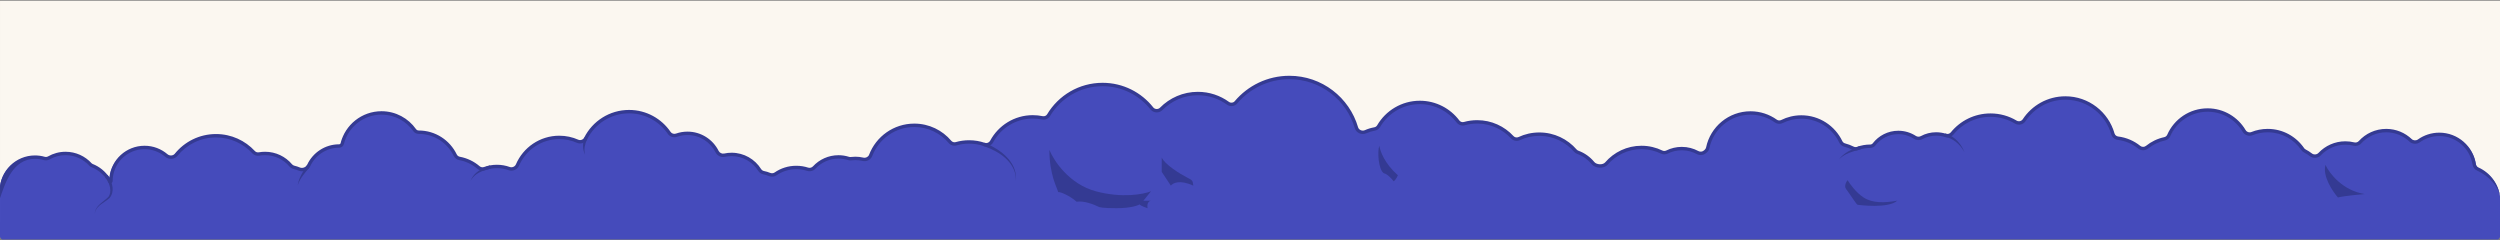 <svg width="1466" height="141" viewBox="0 0 1466 141" fill="none" xmlns="http://www.w3.org/2000/svg">
<rect x="0" y="0" width="1466" height="141" fill="#808080" stroke="none"/>
<g clip-path="url(#clip0_3600_224)">
<rect x="-28.641" y="-22.655" width="1549.7" height="152.856" fill="#FBF7F0"/>
<path d="M756.123 45.438C774.784 45.438 790.533 57.895 795.511 74.948C796.14 77.103 798.787 78.178 800.835 77.259C802.502 76.512 804.276 75.96 806.128 75.634C807.132 75.457 808.016 74.853 808.53 73.973C813.389 65.656 822.411 60.068 832.737 60.068C841.886 60.069 850.009 64.455 855.122 71.238C855.983 72.38 857.474 72.884 858.851 72.498C861.256 71.825 863.791 71.465 866.41 71.465C874.549 71.465 881.876 74.937 886.994 80.479C888.024 81.594 889.682 81.92 891.058 81.279C894.649 79.606 898.654 78.671 902.877 78.671C911.328 78.671 918.904 82.414 924.04 88.331C924.426 88.776 924.923 89.111 925.477 89.311C928.988 90.584 932.055 92.784 934.38 95.617C936.124 97.741 940.489 97.963 942.286 95.884C947.275 90.117 954.647 86.468 962.871 86.468C967.127 86.468 971.155 87.446 974.742 89.189C975.728 89.667 976.885 89.643 977.867 89.156C980.482 87.859 983.428 87.13 986.545 87.13C989.912 87.13 993.081 87.981 995.848 89.48C997.23 90.229 998.978 90.036 1000.16 89.002C1000.3 88.884 1000.44 88.767 1000.58 88.653C1001.19 88.144 1001.62 87.444 1001.79 86.662C1004.21 75.007 1014.54 66.249 1026.91 66.249C1032.44 66.249 1037.57 68.003 1041.76 70.984C1042.81 71.732 1044.2 71.841 1045.36 71.267C1048.79 69.561 1052.66 68.602 1056.76 68.602C1066.96 68.602 1075.77 74.56 1079.91 83.186C1080.35 84.101 1081.17 84.78 1082.15 85.038C1083.86 85.491 1085.51 86.116 1087.06 86.894C1087.92 87.325 1088.92 87.376 1089.83 87.047C1092.14 86.207 1094.63 85.749 1097.23 85.749V85.749C1098.11 85.749 1098.95 85.331 1099.49 84.632C1102.77 80.394 1107.92 77.665 1113.69 77.665C1117.3 77.665 1120.65 78.726 1123.46 80.552C1124.63 81.306 1126.13 81.366 1127.35 80.706C1129.89 79.33 1132.8 78.548 1135.9 78.548C1137.78 78.548 1139.6 78.839 1141.31 79.379C1142.74 79.83 1144.34 79.409 1145.28 78.249C1150.6 71.697 1158.72 67.51 1167.81 67.51C1173.25 67.51 1178.33 69.004 1182.68 71.604C1184.32 72.583 1186.52 72.082 1187.57 70.489C1192.76 62.641 1201.67 57.464 1211.78 57.464C1225.04 57.464 1236.22 66.364 1239.68 78.515C1240.06 79.866 1241.24 80.858 1242.63 81.029C1247.34 81.607 1251.64 83.499 1255.15 86.326C1256.47 87.387 1258.4 87.387 1259.72 86.326C1262.68 83.945 1266.2 82.228 1270.05 81.401C1271.14 81.166 1272.06 80.415 1272.51 79.391C1276.37 70.635 1285.12 64.522 1295.3 64.522C1304.44 64.523 1312.43 69.454 1316.76 76.801C1317.67 78.355 1319.66 79.031 1321.33 78.36C1324.19 77.212 1327.32 76.58 1330.59 76.58C1339.11 76.58 1346.63 80.865 1351.12 87.396C1351.44 87.859 1351.86 88.238 1352.36 88.497C1353.64 89.163 1354.85 89.937 1355.99 90.806C1357.52 91.979 1359.81 91.757 1361.14 90.353C1364.92 86.353 1370.27 83.856 1376.21 83.856C1377.94 83.856 1379.62 84.068 1381.23 84.467C1382.53 84.791 1383.93 84.369 1384.83 83.375C1388.62 79.201 1394.09 76.58 1400.18 76.58C1405.7 76.58 1410.72 78.741 1414.44 82.263C1415.76 83.514 1417.87 83.662 1419.35 82.609C1422.74 80.201 1426.88 78.785 1431.35 78.785C1441.73 78.785 1450.32 86.405 1451.84 96.353C1452.03 97.57 1452.83 98.619 1453.95 99.123C1461.09 102.327 1466.08 109.45 1466.2 117.752C1466.2 117.753 1466.2 117.754 1466.2 117.754V117.754C1466.2 117.755 1466.2 117.756 1466.2 117.756V137.875C1466.2 139.532 1464.86 140.875 1463.2 140.875H2.816C1.16 140.875 -0.184 139.532 -0.184 137.875V112.63C-0.184 112.625 -0.18 112.622 -0.176 112.622V112.622C-0.172 112.621 -0.168 112.618 -0.168 112.613C-0.177 112.367 -0.184 112.119 -0.184 111.87C-0.183 100.976 8.649 92.144 19.543 92.144C21.422 92.144 23.24 92.407 24.961 92.898C25.895 93.164 26.901 93.043 27.745 92.563C30.62 90.926 33.947 89.991 37.491 89.991C43.268 89.991 48.465 92.475 52.073 96.433C52.325 96.709 52.637 96.923 52.986 97.058C57.481 98.799 61.178 102.14 63.38 106.383C63.532 106.677 64.153 106.526 64.153 106.194V106.194C64.154 95.3 72.985 86.468 83.88 86.468C88.776 86.468 93.255 88.252 96.703 91.205C98.345 92.61 101.047 92.472 102.406 90.792C107.928 83.964 116.373 79.598 125.838 79.598C134.57 79.598 142.433 83.315 147.935 89.251C148.751 90.133 149.978 90.512 151.161 90.3C152.296 90.097 153.465 89.991 154.658 89.991C160.691 89.991 166.091 92.7 169.71 96.966C170.206 97.551 170.878 97.962 171.624 98.137C172.69 98.388 173.723 98.725 174.715 99.141C176.744 99.992 179.359 98.982 180.292 96.988C183.437 90.27 190.259 85.616 198.167 85.616V85.616C199.012 85.616 199.76 85.039 199.964 84.219C202.544 73.878 211.894 66.217 223.033 66.217C231.052 66.217 238.142 70.187 242.449 76.269C243.004 77.053 243.909 77.52 244.869 77.52V77.52C254.299 77.521 262.446 83.011 266.289 90.97C266.777 91.981 267.724 92.702 268.828 92.904C273.043 93.675 276.869 95.558 279.992 98.237C280.972 99.079 282.347 99.319 283.561 98.878C285.82 98.06 288.256 97.613 290.797 97.613C293.316 97.613 295.733 98.053 297.975 98.859C299.852 99.534 302.076 98.618 302.861 96.784C306.934 87.255 316.393 80.577 327.411 80.577C331.236 80.577 334.872 81.382 338.161 82.832C339.919 83.607 342.068 82.848 342.935 81.133C347.631 71.839 357.267 65.466 368.392 65.466C378.184 65.466 386.822 70.404 391.954 77.925C392.887 79.293 394.689 79.826 396.251 79.277C398.268 78.568 400.437 78.183 402.696 78.183C410.305 78.183 416.892 82.556 420.081 88.926C420.871 90.506 422.711 91.384 424.436 91.006C425.78 90.712 427.177 90.557 428.609 90.557C435.538 90.557 441.619 94.183 445.059 99.641C445.59 100.484 446.448 101.074 447.424 101.268C448.645 101.512 449.824 101.869 450.951 102.329C452.096 102.797 453.414 102.659 454.432 101.955C457.837 99.597 462.038 98.205 466.583 98.205C468.913 98.205 471.153 98.571 473.242 99.245C474.608 99.687 476.131 99.279 477.108 98.227C480.657 94.404 485.725 92.012 491.353 92.012C493.393 92.012 495.361 92.327 497.209 92.91C497.704 93.067 498.227 93.113 498.742 93.047C499.563 92.941 500.401 92.886 501.252 92.886C502.803 92.886 504.312 93.068 505.759 93.411C507.592 93.847 509.586 92.868 510.259 91.108C514.199 80.799 524.182 73.478 535.876 73.478C544.274 73.478 551.79 77.253 556.819 83.2C557.703 84.245 559.134 84.678 560.449 84.299C562.862 83.603 565.412 83.231 568.049 83.231C571.162 83.231 574.153 83.749 576.942 84.705C578.593 85.271 580.463 84.537 581.289 82.999C585.911 74.385 595.002 68.527 605.462 68.527C607.387 68.527 609.266 68.726 611.079 69.103C612.505 69.4 613.99 68.776 614.739 67.526C621.187 56.761 632.966 49.555 646.428 49.555C658.171 49.555 668.634 55.039 675.394 63.585C676.72 65.261 679.361 65.371 680.862 63.849C686.342 58.293 693.957 54.848 702.378 54.848C708.982 54.848 715.091 56.966 720.063 60.56C721.52 61.612 723.596 61.392 724.755 60.019C732.281 51.102 743.54 45.438 756.123 45.438Z" fill="#454BBB"/>
<path d="M756.095 44.438C775.186 44.438 791.296 57.201 796.388 74.668C796.83 76.181 798.787 77.043 800.339 76.347C802.077 75.566 803.927 74.99 805.858 74.649C806.579 74.522 807.207 74.088 807.569 73.468C812.593 64.858 821.924 59.068 832.606 59.068C842.068 59.069 850.47 63.613 855.756 70.636C856.368 71.449 857.435 71.809 858.415 71.535C860.902 70.838 863.525 70.465 866.232 70.465C874.65 70.465 882.23 74.062 887.522 79.801C888.255 80.596 889.444 80.831 890.425 80.373C894.141 78.639 898.284 77.671 902.65 77.671C911.391 77.671 919.228 81.549 924.539 87.676C924.808 87.987 925.161 88.226 925.559 88.371C929.238 89.706 932.447 92.014 934.881 94.982C935.516 95.757 936.731 96.273 938.077 96.327C939.426 96.381 940.619 95.961 941.251 95.231C946.414 89.253 954.048 85.468 962.563 85.468C966.968 85.468 971.139 86.481 974.855 88.289C975.548 88.626 976.378 88.616 977.093 88.261C979.839 86.897 982.934 86.13 986.204 86.13C989.737 86.13 993.065 87.025 995.971 88.601C996.985 89.15 998.279 89.008 999.148 88.249C999.29 88.125 999.434 88.001 999.579 87.881C1000.03 87.513 1000.33 87.01 1000.45 86.458C1002.96 74.349 1013.67 65.249 1026.51 65.249C1032.25 65.249 1037.57 67.072 1041.92 70.17C1042.67 70.703 1043.67 70.781 1044.49 70.371C1048.06 68.598 1052.07 67.602 1056.32 67.602C1066.91 67.602 1076.05 73.794 1080.34 82.754C1080.65 83.404 1081.24 83.887 1081.93 84.071C1083.71 84.541 1085.42 85.191 1087.03 86C1087.64 86.305 1088.36 86.343 1089.01 86.106C1091.42 85.228 1094.02 84.749 1096.74 84.749C1097.3 84.749 1097.85 84.479 1098.2 84.019C1101.67 79.547 1107.09 76.665 1113.18 76.665C1116.98 76.665 1120.51 77.785 1123.48 79.713C1124.33 80.268 1125.45 80.312 1126.35 79.826C1129.03 78.373 1132.1 77.548 1135.35 77.548C1137.34 77.548 1139.26 77.855 1141.06 78.426C1142.13 78.762 1143.29 78.435 1143.95 77.618C1149.44 70.843 1157.83 66.51 1167.23 66.51C1172.84 66.51 1178.09 68.056 1182.58 70.745C1183.76 71.45 1185.37 71.084 1186.13 69.938C1191.49 61.821 1200.68 56.464 1211.13 56.464C1224.83 56.464 1236.38 65.671 1239.95 78.241C1240.23 79.199 1241.07 79.914 1242.07 80.037C1246.96 80.638 1251.42 82.608 1255.07 85.547C1256.02 86.313 1257.43 86.313 1258.38 85.547C1261.46 83.071 1265.11 81.284 1269.11 80.424C1269.89 80.256 1270.55 79.719 1270.87 78.988C1274.87 69.883 1283.96 63.523 1294.54 63.523C1304.04 63.523 1312.34 68.654 1316.83 76.294C1317.49 77.421 1318.95 77.918 1320.16 77.432C1323.14 76.237 1326.39 75.58 1329.78 75.58C1338.64 75.58 1346.45 80.039 1351.11 86.83C1351.33 87.158 1351.63 87.427 1351.99 87.61C1353.31 88.303 1354.57 89.108 1355.75 90.012C1356.87 90.863 1358.58 90.711 1359.56 89.667C1363.52 85.475 1369.12 82.856 1375.34 82.856C1377.15 82.856 1378.91 83.079 1380.59 83.497C1381.54 83.733 1382.55 83.424 1383.21 82.702C1387.18 78.329 1392.91 75.58 1399.28 75.58C1405.06 75.58 1410.31 77.846 1414.2 81.537C1415.17 82.459 1416.75 82.57 1417.84 81.794C1421.39 79.27 1425.73 77.785 1430.41 77.785C1441.27 77.785 1450.26 85.773 1451.86 96.202C1451.99 97.082 1452.57 97.846 1453.38 98.211C1460.59 101.449 1465.7 108.507 1466.17 116.812C1465.71 109.323 1459.08 102.962 1452.57 100.035C1451.14 99.392 1450.12 98.057 1449.88 96.505C1448.43 87.037 1440.27 79.785 1430.41 79.785C1426.15 79.785 1422.22 81.132 1419 83.424C1417.13 84.754 1414.49 84.568 1412.83 82.989C1409.3 79.636 1404.53 77.58 1399.28 77.58C1393.49 77.58 1388.29 80.073 1384.69 84.047C1383.54 85.314 1381.77 85.85 1380.11 85.438C1378.58 85.058 1376.99 84.856 1375.34 84.856C1369.7 84.856 1364.61 87.231 1361.01 91.04C1359.35 92.802 1356.49 93.096 1354.54 91.601C1353.45 90.766 1352.29 90.023 1351.06 89.384C1350.42 89.049 1349.87 88.561 1349.46 87.963C1345.29 81.887 1338.4 77.839 1330.55 77.592L1329.78 77.58C1326.64 77.58 1323.65 78.187 1320.91 79.288C1318.78 80.143 1316.27 79.288 1315.11 77.309C1311.09 70.474 1303.78 65.82 1295.36 65.536L1294.54 65.522C1284.79 65.522 1276.39 71.388 1272.7 79.794C1272.12 81.112 1270.94 82.076 1269.53 82.379C1265.85 83.172 1262.48 84.82 1259.64 87.106C1257.95 88.46 1255.5 88.46 1253.82 87.106C1250.45 84.392 1246.33 82.577 1241.82 82.022C1240.04 81.803 1238.53 80.533 1238.03 78.789C1234.75 67.239 1224.25 58.733 1211.73 58.47L1211.13 58.464C1201.38 58.464 1192.8 63.461 1187.79 71.041C1186.45 73.079 1183.65 73.716 1181.56 72.462C1177.5 70.031 1172.77 68.601 1167.72 68.514L1167.23 68.51C1158.46 68.51 1150.63 72.551 1145.5 78.879C1144.28 80.383 1142.25 80.897 1140.46 80.333C1138.85 79.823 1137.14 79.548 1135.35 79.548C1132.44 79.548 1129.69 80.286 1127.3 81.585C1125.76 82.419 1123.86 82.345 1122.39 81.391C1119.74 79.667 1116.58 78.665 1113.18 78.665C1107.73 78.665 1102.88 81.24 1099.78 85.244C1099.1 86.123 1098.07 86.676 1096.96 86.742L1096.74 86.749C1094.26 86.749 1091.89 87.186 1089.69 87.986C1088.53 88.407 1087.25 88.345 1086.14 87.788C1084.64 87.04 1083.07 86.439 1081.42 86.005C1080.16 85.671 1079.1 84.797 1078.54 83.618C1074.57 75.326 1066.11 69.602 1056.32 69.602C1052.39 69.602 1048.67 70.524 1045.38 72.163C1043.9 72.9 1042.12 72.761 1040.77 71.8C1036.74 68.935 1031.83 67.249 1026.51 67.249C1014.64 67.249 1004.73 75.665 1002.4 86.865C1002.19 87.877 1001.63 88.775 1000.85 89.424C1000.72 89.532 1000.59 89.644 1000.46 89.756C998.963 91.064 996.765 91.307 995.018 90.359C992.562 89.027 989.77 88.234 986.8 88.14L986.204 88.13C983.249 88.13 980.458 88.822 977.981 90.052C976.737 90.67 975.255 90.708 973.981 90.088C970.747 88.515 967.141 87.588 963.328 87.478L962.563 87.468C954.652 87.468 947.561 90.981 942.761 96.538C941.597 97.886 939.712 98.395 937.998 98.326C936.28 98.257 934.444 97.6 933.338 96.251C931.128 93.555 928.213 91.461 924.878 90.251C924.172 89.995 923.531 89.565 923.03 88.987C918.237 83.458 911.241 79.899 903.41 79.682L902.65 79.671C898.582 79.671 894.726 80.573 891.269 82.186C889.502 83.01 887.379 82.592 886.055 81.157C881.279 75.978 874.509 72.676 866.965 72.475L866.232 72.465C863.709 72.465 861.267 72.812 858.952 73.461C857.181 73.957 855.269 73.311 854.162 71.84C849.39 65.501 841.901 61.335 833.428 61.081L832.606 61.068C822.663 61.068 813.974 66.455 809.293 74.478C808.628 75.617 807.489 76.392 806.205 76.619C804.439 76.931 802.746 77.458 801.155 78.172C798.615 79.312 795.286 78.025 794.471 75.228C789.62 58.591 774.275 46.438 756.095 46.438C743.836 46.438 732.867 51.962 725.532 60.664C724.026 62.451 721.362 62.718 719.499 61.37C714.698 57.895 708.8 55.848 702.422 55.848C694.291 55.848 686.939 59.178 681.646 64.552C679.738 66.488 676.4 66.367 674.693 64.206C668.123 55.889 657.958 50.555 646.549 50.555C633.471 50.555 622.026 57.564 615.759 68.04C614.786 69.667 612.871 70.463 611.044 70.082C609.3 69.718 607.492 69.527 605.639 69.527C595.576 69.527 586.827 75.17 582.379 83.472C581.323 85.441 578.945 86.376 576.834 85.651C574.152 84.731 571.273 84.231 568.276 84.231C565.738 84.231 563.285 84.59 560.964 85.26C559.273 85.748 557.436 85.192 556.298 83.846C551.458 78.114 544.227 74.478 536.147 74.478C524.897 74.478 515.29 81.531 511.498 91.465C510.636 93.723 508.126 94.927 505.84 94.384C504.471 94.058 503.04 93.886 501.57 93.886C500.763 93.886 499.97 93.938 499.191 94.038C498.533 94.123 497.864 94.064 497.232 93.864C495.482 93.311 493.619 93.012 491.684 93.012C486.354 93.012 481.553 95.28 478.191 98.907C476.955 100.241 475.03 100.76 473.291 100.197C471.428 99.595 469.436 99.25 467.363 99.209L466.948 99.205C462.615 99.205 458.617 100.534 455.382 102.777C454.085 103.676 452.412 103.849 450.959 103.255C449.892 102.818 448.775 102.48 447.619 102.249C446.376 102.001 445.284 101.249 444.608 100.175C441.348 94.995 435.588 91.557 429.026 91.557C427.668 91.557 426.345 91.704 425.072 91.983C422.903 92.459 420.61 91.362 419.616 89.374C416.594 83.329 410.354 79.183 403.148 79.183C401.006 79.183 398.952 79.549 397.043 80.221C395.084 80.91 392.799 80.254 391.596 78.488C386.803 71.456 378.842 66.766 369.771 66.48L368.89 66.466C358.172 66.466 348.886 72.614 344.359 81.584C343.252 83.778 340.534 84.734 338.297 83.747C335.138 82.353 331.643 81.577 327.965 81.577C317.376 81.577 308.282 88.003 304.366 97.177C303.366 99.519 300.582 100.646 298.231 99.8C296.099 99.032 293.8 98.613 291.401 98.613C288.981 98.613 286.663 99.039 284.515 99.818C282.97 100.379 281.218 100.077 279.96 98.996C276.971 96.429 273.312 94.626 269.282 93.888C267.866 93.628 266.652 92.702 266.026 91.404C262.406 83.898 254.797 78.686 245.958 78.524L245.535 78.52C244.252 78.52 243.045 77.896 242.303 76.847C238.311 71.201 231.82 67.456 224.445 67.228L223.729 67.217C213.074 67.217 204.127 74.555 201.66 84.461C201.343 85.731 200.192 86.616 198.896 86.616C191.401 86.617 184.933 91.032 181.95 97.412C180.791 99.89 177.611 101.121 175.09 100.062C174.15 99.668 173.171 99.348 172.161 99.11C171.208 98.886 170.35 98.361 169.717 97.613C166.285 93.561 161.165 90.991 155.446 90.991C154.314 90.991 153.205 91.092 152.129 91.285C150.633 91.553 149.059 91.076 148 89.932C142.687 84.19 135.096 80.598 126.665 80.598C117.527 80.598 109.374 84.817 104.041 91.42C102.3 93.576 98.949 93.703 96.921 91.964C93.651 89.16 89.406 87.468 84.764 87.468C74.436 87.468 66.064 95.852 66.063 106.194C66.063 107.06 65.311 107.412 64.972 107.495C64.634 107.578 63.804 107.611 63.406 106.844C61.318 102.816 57.811 99.643 53.551 97.99C53.059 97.799 52.618 97.497 52.263 97.106C48.841 93.348 43.915 90.991 38.438 90.991C35.077 90.991 31.924 91.879 29.2 93.432C28.124 94.045 26.843 94.199 25.653 93.859C24.021 93.394 22.297 93.144 20.515 93.144C7.706 93.144 3.116 106.79 -0.184 116.812V112.63C-0.184 112.578 -0.178 112.528 -0.171 112.479C-0.177 112.279 -0.184 112.076 -0.184 111.87L-0.177 111.335C0.107 100.136 9.262 91.144 20.515 91.144C22.485 91.144 24.392 91.421 26.199 91.936C26.874 92.129 27.603 92.042 28.212 91.694C31.23 89.974 34.721 88.991 38.438 88.991C44.5 88.991 49.955 91.602 53.739 95.759C53.886 95.92 54.069 96.046 54.273 96.125C58.357 97.71 61.81 100.554 64.163 104.181C65.175 93.679 74.011 85.468 84.764 85.468C89.9 85.468 94.602 87.343 98.219 90.445C99.469 91.517 101.517 91.367 102.49 90.163C108.185 83.111 116.899 78.598 126.665 78.598C135.675 78.598 143.789 82.44 149.464 88.572C150.035 89.189 150.913 89.471 151.778 89.316C152.969 89.103 154.195 88.991 155.446 88.991C161.776 88.991 167.445 91.838 171.24 96.319C171.597 96.74 172.08 97.037 172.618 97.164C173.737 97.427 174.822 97.782 175.863 98.219C177.395 98.861 179.437 98.072 180.142 96.564C183.441 89.508 190.597 84.617 198.896 84.616C199.287 84.616 199.631 84.346 199.723 83.978C202.407 73.202 212.135 65.217 223.729 65.217C232.074 65.217 239.453 69.357 243.933 75.691C244.3 76.21 244.899 76.52 245.535 76.52C255.35 76.521 263.827 82.244 267.825 90.535C268.174 91.258 268.852 91.775 269.641 91.92C274.029 92.724 278.011 94.688 281.26 97.478C281.961 98.081 282.954 98.258 283.835 97.939C286.198 97.081 288.746 96.613 291.401 96.613C294.034 96.613 296.562 97.073 298.907 97.918C300.307 98.421 301.964 97.717 302.53 96.391C306.749 86.507 316.548 79.577 327.965 79.577C331.926 79.577 335.695 80.413 339.104 81.917C340.378 82.479 341.952 81.917 342.576 80.683C347.429 71.065 357.389 64.466 368.89 64.466C379.013 64.466 387.942 69.579 393.245 77.361C393.906 78.331 395.22 78.742 396.381 78.333C398.5 77.588 400.778 77.183 403.148 77.183C411.139 77.183 418.054 81.783 421.402 88.478C421.987 89.649 423.368 90.309 424.645 90.029C426.057 89.72 427.523 89.557 429.026 89.557C436.302 89.557 442.687 93.372 446.297 99.108C446.681 99.718 447.304 100.146 448.01 100.287C449.292 100.543 450.532 100.919 451.715 101.403C452.549 101.745 453.509 101.642 454.245 101.133C457.81 98.661 462.203 97.205 466.948 97.205C469.38 97.205 471.721 97.588 473.905 98.294C474.894 98.614 476.012 98.318 476.727 97.547C480.452 93.529 485.775 91.012 491.684 91.012C493.825 91.012 495.892 91.343 497.834 91.957C498.189 92.069 498.565 92.102 498.935 92.055C499.797 91.943 500.677 91.886 501.57 91.886C503.197 91.886 504.782 92.077 506.302 92.439C507.677 92.765 509.151 92.012 509.632 90.751C513.71 80.068 524.041 72.478 536.147 72.478C544.839 72.478 552.62 76.392 557.824 82.554C558.452 83.298 559.475 83.608 560.411 83.338C562.909 82.617 565.549 82.231 568.276 82.231C571.496 82.231 574.594 82.768 577.482 83.759C578.668 84.166 580.025 83.632 580.618 82.526C585.401 73.601 594.811 67.527 605.639 67.527C607.63 67.527 609.574 67.733 611.451 68.124C612.473 68.337 613.523 67.885 614.046 67.012C620.658 55.958 632.74 48.555 646.549 48.555C658.595 48.555 669.327 54.189 676.259 62.965C677.2 64.156 679.135 64.253 680.224 63.148C685.877 57.408 693.735 53.848 702.422 53.848C709.234 53.848 715.539 56.036 720.669 59.749C721.715 60.506 723.197 60.333 724.006 59.374C731.704 50.241 743.223 44.438 756.095 44.438Z" fill="#343A93"/>
<path d="M287.707 98.965C287.57 98.312 287.433 97.66 287.297 97.007C287.049 97.076 286.796 97.154 286.553 97.236C282.332 98.779 278.08 101.222 276.22 105.337C276.127 105.563 276.046 105.793 275.977 106.027C276.077 105.805 276.188 105.59 276.309 105.381C278.651 101.656 283.02 99.95 287.038 99.073C287.263 99.031 287.492 98.993 287.707 98.965Z" fill="#343A93"/>
<path d="M344.477 81.348C343.866 81.079 343.256 80.811 342.646 80.542C342.587 80.718 342.531 80.902 342.484 81.074C341.715 84.176 341.581 87.482 342.891 90.291C342.966 90.442 343.046 90.591 343.131 90.736C343.076 90.578 343.027 90.417 342.984 90.255C342.269 87.324 343.064 84.283 344.262 81.743C344.331 81.609 344.405 81.469 344.477 81.348Z" fill="#343A93"/>
<path d="M577.073 83.693C576.869 84.328 576.665 84.962 576.461 85.597C576.927 85.729 577.408 85.882 577.884 86.045C586.111 89.006 595.218 95.012 595.694 104.672C595.713 105.194 595.707 105.693 595.673 106.218C595.74 105.696 595.78 105.197 595.794 104.671C595.97 94.864 586.977 87.9 578.559 84.269C578.067 84.064 577.566 83.869 577.073 83.693Z" fill="#343A93"/>
<path d="M62.9 102.477C62.454 102.972 62.007 103.467 61.561 103.962C61.832 104.184 62.092 104.466 62.332 104.778C64.356 107.676 65.772 112.516 63.583 115.411C60.985 118.171 56.722 120.022 55.708 124.115C55.618 124.558 55.584 125.009 55.601 125.459C55.617 125.009 55.684 124.566 55.805 124.138C57.087 120.241 61.284 118.818 64.256 116.129C67.337 112.355 65.992 107.481 63.886 103.684C63.61 103.265 63.295 102.856 62.9 102.477Z" fill="#343A93"/>
<path d="M642.537 112.154C626.954 107.947 617.928 94.233 615.363 87.902C615.363 102.414 619.843 110.011 620.525 112.641C621.889 112.446 627.343 114.784 631.336 118.29C635.622 117.589 641.628 119.946 644.095 121.212C644.29 121.504 646.686 122.089 654.712 122.089C662.737 122.089 667.081 120.595 668.25 119.849C668.347 120.108 669.419 120.92 672.925 122.089C672.379 118.816 674.061 117.803 674.97 117.706H670.49L674.97 112.154C670.652 113.907 658.121 116.362 642.537 112.154Z" fill="#343A93"/>
<path d="M681.234 100.783V92.319C682.833 96.363 692.331 102.194 695.904 103.98C699.478 105.767 699.384 105.955 699.76 108.87C691.86 105.184 687.691 107.334 686.594 108.87L681.234 100.783Z" fill="#343A93"/>
<path d="M817.277 106.336C817.774 105.959 818.958 104.715 819.721 102.761C811.945 95.957 809.269 88.565 808.847 85.45C807.627 88.58 808.219 99.304 811.437 101.569C813.535 101.998 816.204 104.926 817.277 106.336Z" fill="#343A93"/>
<path d="M1082.61 110.936C1081.22 109.224 1082.57 106.691 1083.42 105.638C1084.71 107.811 1088.37 112.872 1092.69 115.725C1098.09 119.291 1105.33 118.986 1112.56 117.661C1107.37 122.45 1090.05 120.208 1089.33 120.106C1088.62 120.005 1084.34 113.076 1082.61 110.936Z" fill="#343A93"/>
<path d="M1386.71 113.787C1373.58 111.726 1365.87 101.538 1363.66 96.702C1361.81 103.211 1367.77 112.159 1370.98 115.82C1371.66 115.549 1375.75 114.763 1386.71 113.787Z" fill="#343A93"/>
<path d="M1091.03 87.586C1090.87 86.939 1090.7 86.292 1090.54 85.645C1090.27 85.732 1090.05 85.819 1089.81 85.91C1085.79 87.636 1081.59 89.456 1078.82 92.904C1078.68 93.105 1078.56 93.315 1078.46 93.528C1078.59 93.331 1078.74 93.142 1078.9 92.966C1082.03 90.018 1086.35 88.822 1090.38 87.722C1090.61 87.669 1090.84 87.616 1091.03 87.586Z" fill="#343A93"/>
<path d="M1140.62 78.275C1140.52 78.934 1140.42 79.594 1140.33 80.254C1140.54 80.268 1140.77 80.3 1141.01 80.344C1145.31 81.248 1149.21 84.521 1151.58 88.594C1151.71 88.82 1151.84 89.048 1151.97 89.284C1151.87 89.034 1151.77 88.791 1151.67 88.549C1149.8 84.193 1146.36 80.228 1141.49 78.505C1141.2 78.415 1140.92 78.336 1140.62 78.275Z" fill="#343A93"/>
<path d="M181.473 98.248C180.944 97.843 180.415 97.437 179.885 97.032C179.77 97.21 179.652 97.393 179.535 97.576C177.505 100.857 175.392 104.257 174.675 108.087C174.644 108.301 174.622 108.514 174.611 108.725C174.655 108.519 174.71 108.313 174.773 108.109C176.054 104.509 178.596 101.575 181.053 98.718C181.194 98.56 181.335 98.401 181.473 98.248Z" fill="#343A93"/>
</g>
<defs>
<clipPath id="clip0_3600_224">
<rect width="1466" height="140" fill="white" transform="translate(0.004 0.438)"/>
</clipPath>
</defs>
</svg>
